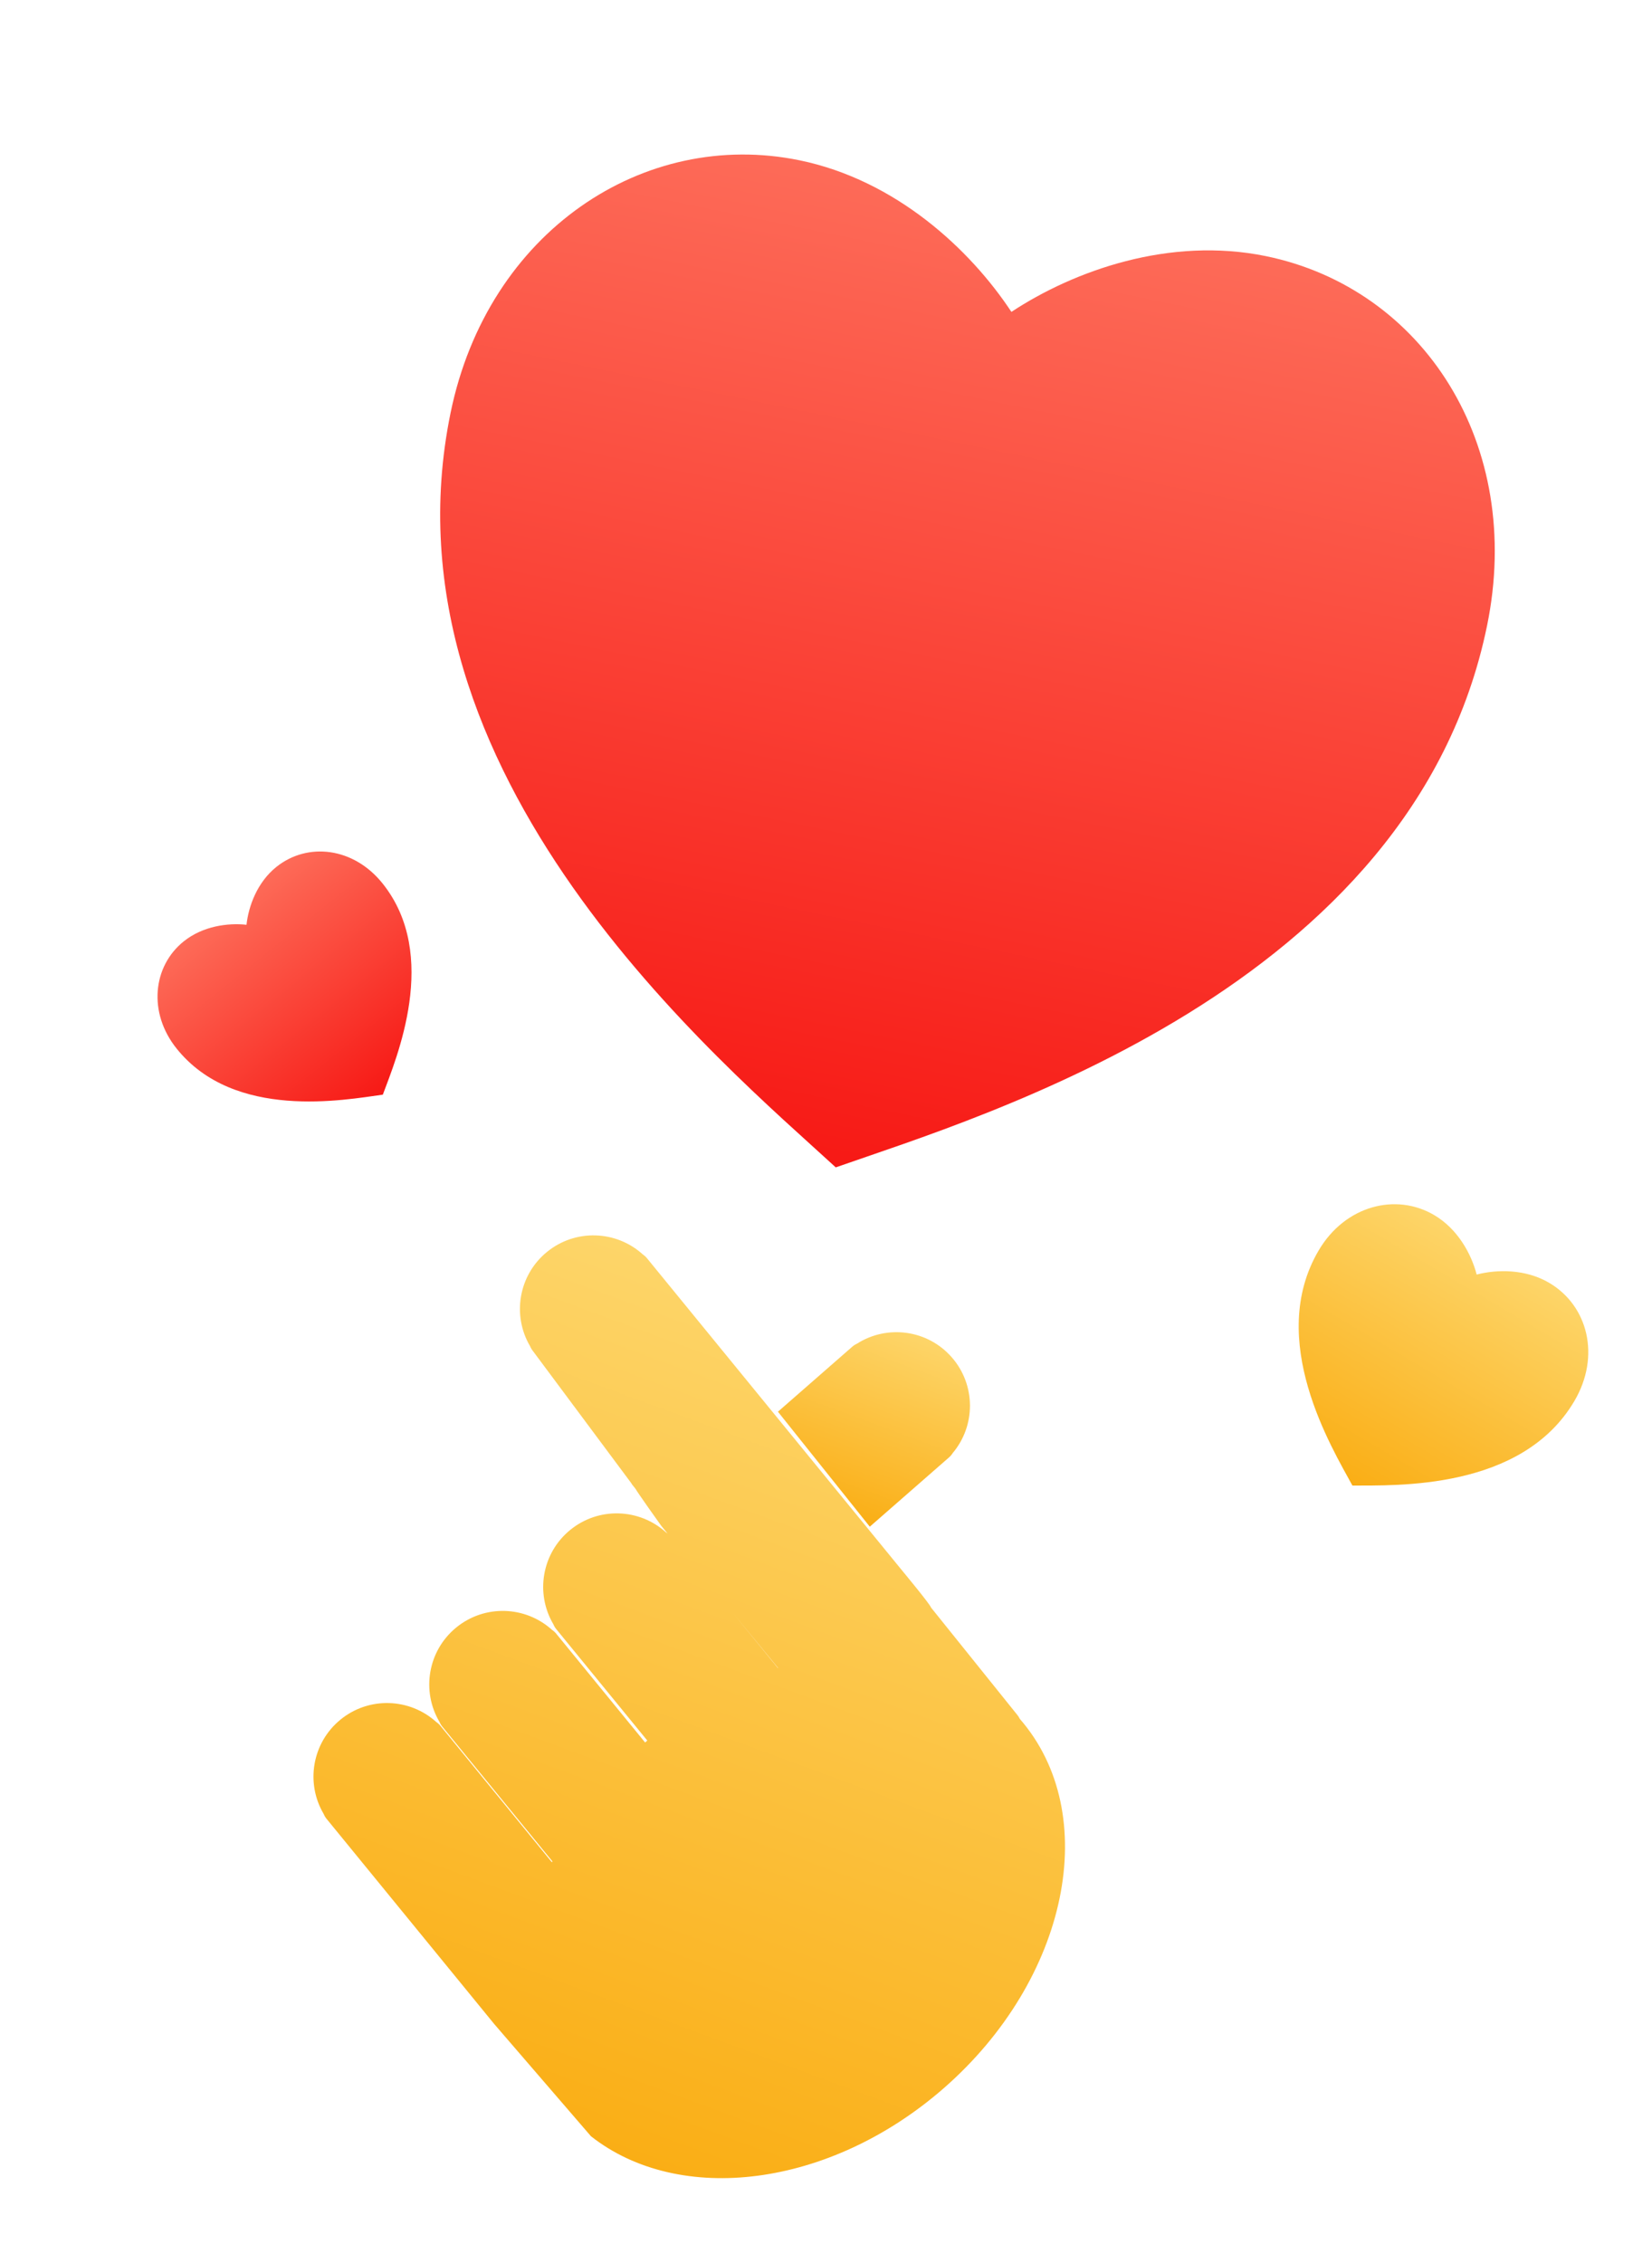 <svg width="65" height="89" viewBox="0 0 65 89" fill="none" xmlns="http://www.w3.org/2000/svg">
<g filter="url(#filter0_d_2825_18152)">
<path d="M44.808 6.073C51.002 7.346 54.975 13.474 53.509 20.611C50.578 34.884 33.61 39.899 27.884 41.91C23.415 37.804 9.797 26.507 12.729 12.234C14.195 5.098 20.34 1.047 26.457 2.304C30.249 3.083 33.174 5.809 34.795 8.266C37.252 6.646 41.015 5.294 44.808 6.073Z" fill="url(#paint0_linear_2825_18152)"/>
</g>
<g filter="url(#filter1_d_2825_18152)">
<path d="M55.957 46.452C57.485 47.352 57.983 49.339 56.946 51.099C54.872 54.62 49.915 54.41 48.213 54.424C47.4 52.929 44.812 48.695 46.886 45.174C47.923 43.414 49.922 42.897 51.43 43.786C52.366 44.337 52.895 45.326 53.101 46.125C53.901 45.918 55.022 45.901 55.957 46.452Z" fill="url(#paint1_linear_2825_18152)"/>
</g>
<g filter="url(#filter2_d_2825_18152)">
<path d="M5.871 30.096C7.101 29.109 8.91 29.321 10.048 30.738C12.324 33.572 10.588 37.63 10.063 39.05C8.563 39.255 4.226 40.074 1.951 37.24C0.813 35.823 1.012 33.998 2.227 33.023C2.98 32.418 3.969 32.289 4.699 32.369C4.779 31.639 5.118 30.701 5.871 30.096Z" fill="url(#paint2_linear_2825_18152)"/>
</g>
<g filter="url(#filter3_d_2825_18152)">
<path d="M29.223 56.041L32.339 53.317C32.395 53.268 32.444 53.211 32.483 53.148C33.391 52.075 33.403 50.471 32.449 49.38C31.496 48.29 29.905 48.087 28.72 48.843C28.652 48.874 28.589 48.914 28.533 48.963L25.609 51.519L29.223 56.041Z" fill="url(#paint3_linear_2825_18152)"/>
</g>
<g filter="url(#filter4_d_2825_18152)">
<path d="M18.252 80.013C21.732 82.754 27.639 82.041 32.124 78.132C37.04 73.845 38.383 67.34 35.125 63.598C35.099 63.544 35.067 63.493 35.029 63.446L31.631 59.219C31.607 59.105 30.527 57.804 30.448 57.707L20.451 45.477C20.404 45.42 20.348 45.37 20.286 45.328C19.244 44.386 17.641 44.32 16.519 45.237C15.398 46.154 15.143 47.738 15.859 48.947C15.887 49.016 15.926 49.08 15.973 49.138L19.834 54.323C19.872 54.403 19.974 54.498 20.02 54.575C20.047 54.642 20.972 55.95 21.02 56.01L25.613 61.593C25.494 61.626 25.723 61.559 25.604 61.596L21.365 56.41C21.318 56.353 21.263 56.303 21.201 56.261C20.158 55.319 18.555 55.253 17.434 56.17C16.312 57.087 16.058 58.671 16.774 59.88C16.802 59.949 16.84 60.013 16.888 60.071L20.469 64.452C20.44 64.477 20.411 64.502 20.382 64.527L16.883 60.246C16.835 60.188 16.78 60.138 16.718 60.097C15.675 59.154 14.073 59.089 12.951 60.006C11.83 60.922 11.575 62.507 12.291 63.716C12.319 63.785 12.358 63.849 12.405 63.906L16.734 69.202L16.716 69.239L12.327 63.869C12.28 63.812 12.225 63.761 12.163 63.72C11.12 62.778 9.517 62.712 8.396 63.629C7.274 64.546 7.019 66.13 7.736 67.339C7.764 67.408 7.802 67.472 7.849 67.53L12.944 73.762L14.44 75.593" fill="url(#paint4_linear_2825_18152)"/>
</g>
<defs>
<filter id="filter0_d_2825_18152" x="12.32" y="2.076" width="48.894" height="46.234" filterUnits="userSpaceOnUse" color-interpolation-filters="sRGB">
<feFlood flood-opacity="0" result="BackgroundImageFix"/>
<feColorMatrix in="SourceAlpha" type="matrix" values="0 0 0 0 0 0 0 0 0 0 0 0 0 0 0 0 0 0 127 0" result="hardAlpha"/>
<feOffset dx="5" dy="4"/>
<feGaussianBlur stdDeviation="1.2"/>
<feComposite in2="hardAlpha" operator="out"/>
<feColorMatrix type="matrix" values="0 0 0 0 0 0 0 0 0 0 0 0 0 0 0 0 0 0 0.1 0"/>
<feBlend mode="normal" in2="BackgroundImageFix" result="effect1_dropShadow_2825_18152"/>
<feBlend mode="normal" in="SourceGraphic" in2="effect1_dropShadow_2825_18152" result="shape"/>
</filter>
<filter id="filter1_d_2825_18152" x="46.1" y="43.359" width="18.793" height="17.465" filterUnits="userSpaceOnUse" color-interpolation-filters="sRGB">
<feFlood flood-opacity="0" result="BackgroundImageFix"/>
<feColorMatrix in="SourceAlpha" type="matrix" values="0 0 0 0 0 0 0 0 0 0 0 0 0 0 0 0 0 0 127 0" result="hardAlpha"/>
<feOffset dx="5" dy="4"/>
<feGaussianBlur stdDeviation="1.2"/>
<feComposite in2="hardAlpha" operator="out"/>
<feColorMatrix type="matrix" values="0 0 0 0 0 0 0 0 0 0 0 0 0 0 0 0 0 0 0.1 0"/>
<feBlend mode="normal" in2="BackgroundImageFix" result="effect1_dropShadow_2825_18152"/>
<feBlend mode="normal" in="SourceGraphic" in2="effect1_dropShadow_2825_18152" result="shape"/>
</filter>
<filter id="filter2_d_2825_18152" x="1.197" y="29.487" width="17.394" height="16.23" filterUnits="userSpaceOnUse" color-interpolation-filters="sRGB">
<feFlood flood-opacity="0" result="BackgroundImageFix"/>
<feColorMatrix in="SourceAlpha" type="matrix" values="0 0 0 0 0 0 0 0 0 0 0 0 0 0 0 0 0 0 127 0" result="hardAlpha"/>
<feOffset dx="5" dy="4"/>
<feGaussianBlur stdDeviation="1.2"/>
<feComposite in2="hardAlpha" operator="out"/>
<feColorMatrix type="matrix" values="0 0 0 0 0 0 0 0 0 0 0 0 0 0 0 0 0 0 0.1 0"/>
<feBlend mode="normal" in2="BackgroundImageFix" result="effect1_dropShadow_2825_18152"/>
<feBlend mode="normal" in="SourceGraphic" in2="effect1_dropShadow_2825_18152" result="shape"/>
</filter>
<filter id="filter3_d_2825_18152" x="25.609" y="48.392" width="14.955" height="14.049" filterUnits="userSpaceOnUse" color-interpolation-filters="sRGB">
<feFlood flood-opacity="0" result="BackgroundImageFix"/>
<feColorMatrix in="SourceAlpha" type="matrix" values="0 0 0 0 0 0 0 0 0 0 0 0 0 0 0 0 0 0 127 0" result="hardAlpha"/>
<feOffset dx="5" dy="4"/>
<feGaussianBlur stdDeviation="1.2"/>
<feComposite in2="hardAlpha" operator="out"/>
<feColorMatrix type="matrix" values="0 0 0 0 0 0 0 0 0 0 0 0 0 0 0 0 0 0 0.1 0"/>
<feBlend mode="normal" in2="BackgroundImageFix" result="effect1_dropShadow_2825_18152"/>
<feBlend mode="normal" in="SourceGraphic" in2="effect1_dropShadow_2825_18152" result="shape"/>
</filter>
<filter id="filter4_d_2825_18152" x="7.334" y="44.584" width="36.97" height="43.476" filterUnits="userSpaceOnUse" color-interpolation-filters="sRGB">
<feFlood flood-opacity="0" result="BackgroundImageFix"/>
<feColorMatrix in="SourceAlpha" type="matrix" values="0 0 0 0 0 0 0 0 0 0 0 0 0 0 0 0 0 0 127 0" result="hardAlpha"/>
<feOffset dx="5" dy="4"/>
<feGaussianBlur stdDeviation="1.2"/>
<feComposite in2="hardAlpha" operator="out"/>
<feColorMatrix type="matrix" values="0 0 0 0 0 0 0 0 0 0 0 0 0 0 0 0 0 0 0.1 0"/>
<feBlend mode="normal" in2="BackgroundImageFix" result="effect1_dropShadow_2825_18152"/>
<feBlend mode="normal" in="SourceGraphic" in2="effect1_dropShadow_2825_18152" result="shape"/>
</filter>
<linearGradient id="paint0_linear_2825_18152" x1="35.632" y1="4.188" x2="27.884" y2="41.91" gradientUnits="userSpaceOnUse">
<stop stop-color="#FD6B58"/>
<stop offset="1" stop-color="#F71915"/>
</linearGradient>
<linearGradient id="paint1_linear_2825_18152" x1="53.694" y1="45.119" x2="48.213" y2="54.424" gradientUnits="userSpaceOnUse">
<stop stop-color="#FDD569"/>
<stop offset="1" stop-color="#FAAE15"/>
</linearGradient>
<linearGradient id="paint2_linear_2825_18152" x1="4.049" y1="31.559" x2="10.063" y2="39.05" gradientUnits="userSpaceOnUse">
<stop stop-color="#FD6B58"/>
<stop offset="1" stop-color="#F71915"/>
</linearGradient>
<linearGradient id="paint3_linear_2825_18152" x1="30.619" y1="48.328" x2="27.942" y2="55.568" gradientUnits="userSpaceOnUse">
<stop stop-color="#FDD569"/>
<stop offset="1" stop-color="#FAAE15"/>
</linearGradient>
<linearGradient id="paint4_linear_2825_18152" x1="29.313" y1="48.447" x2="17.593" y2="80.141" gradientUnits="userSpaceOnUse">
<stop stop-color="#FDD569"/>
<stop offset="1" stop-color="#FAAE15"/>
</linearGradient>
</defs>
</svg>
